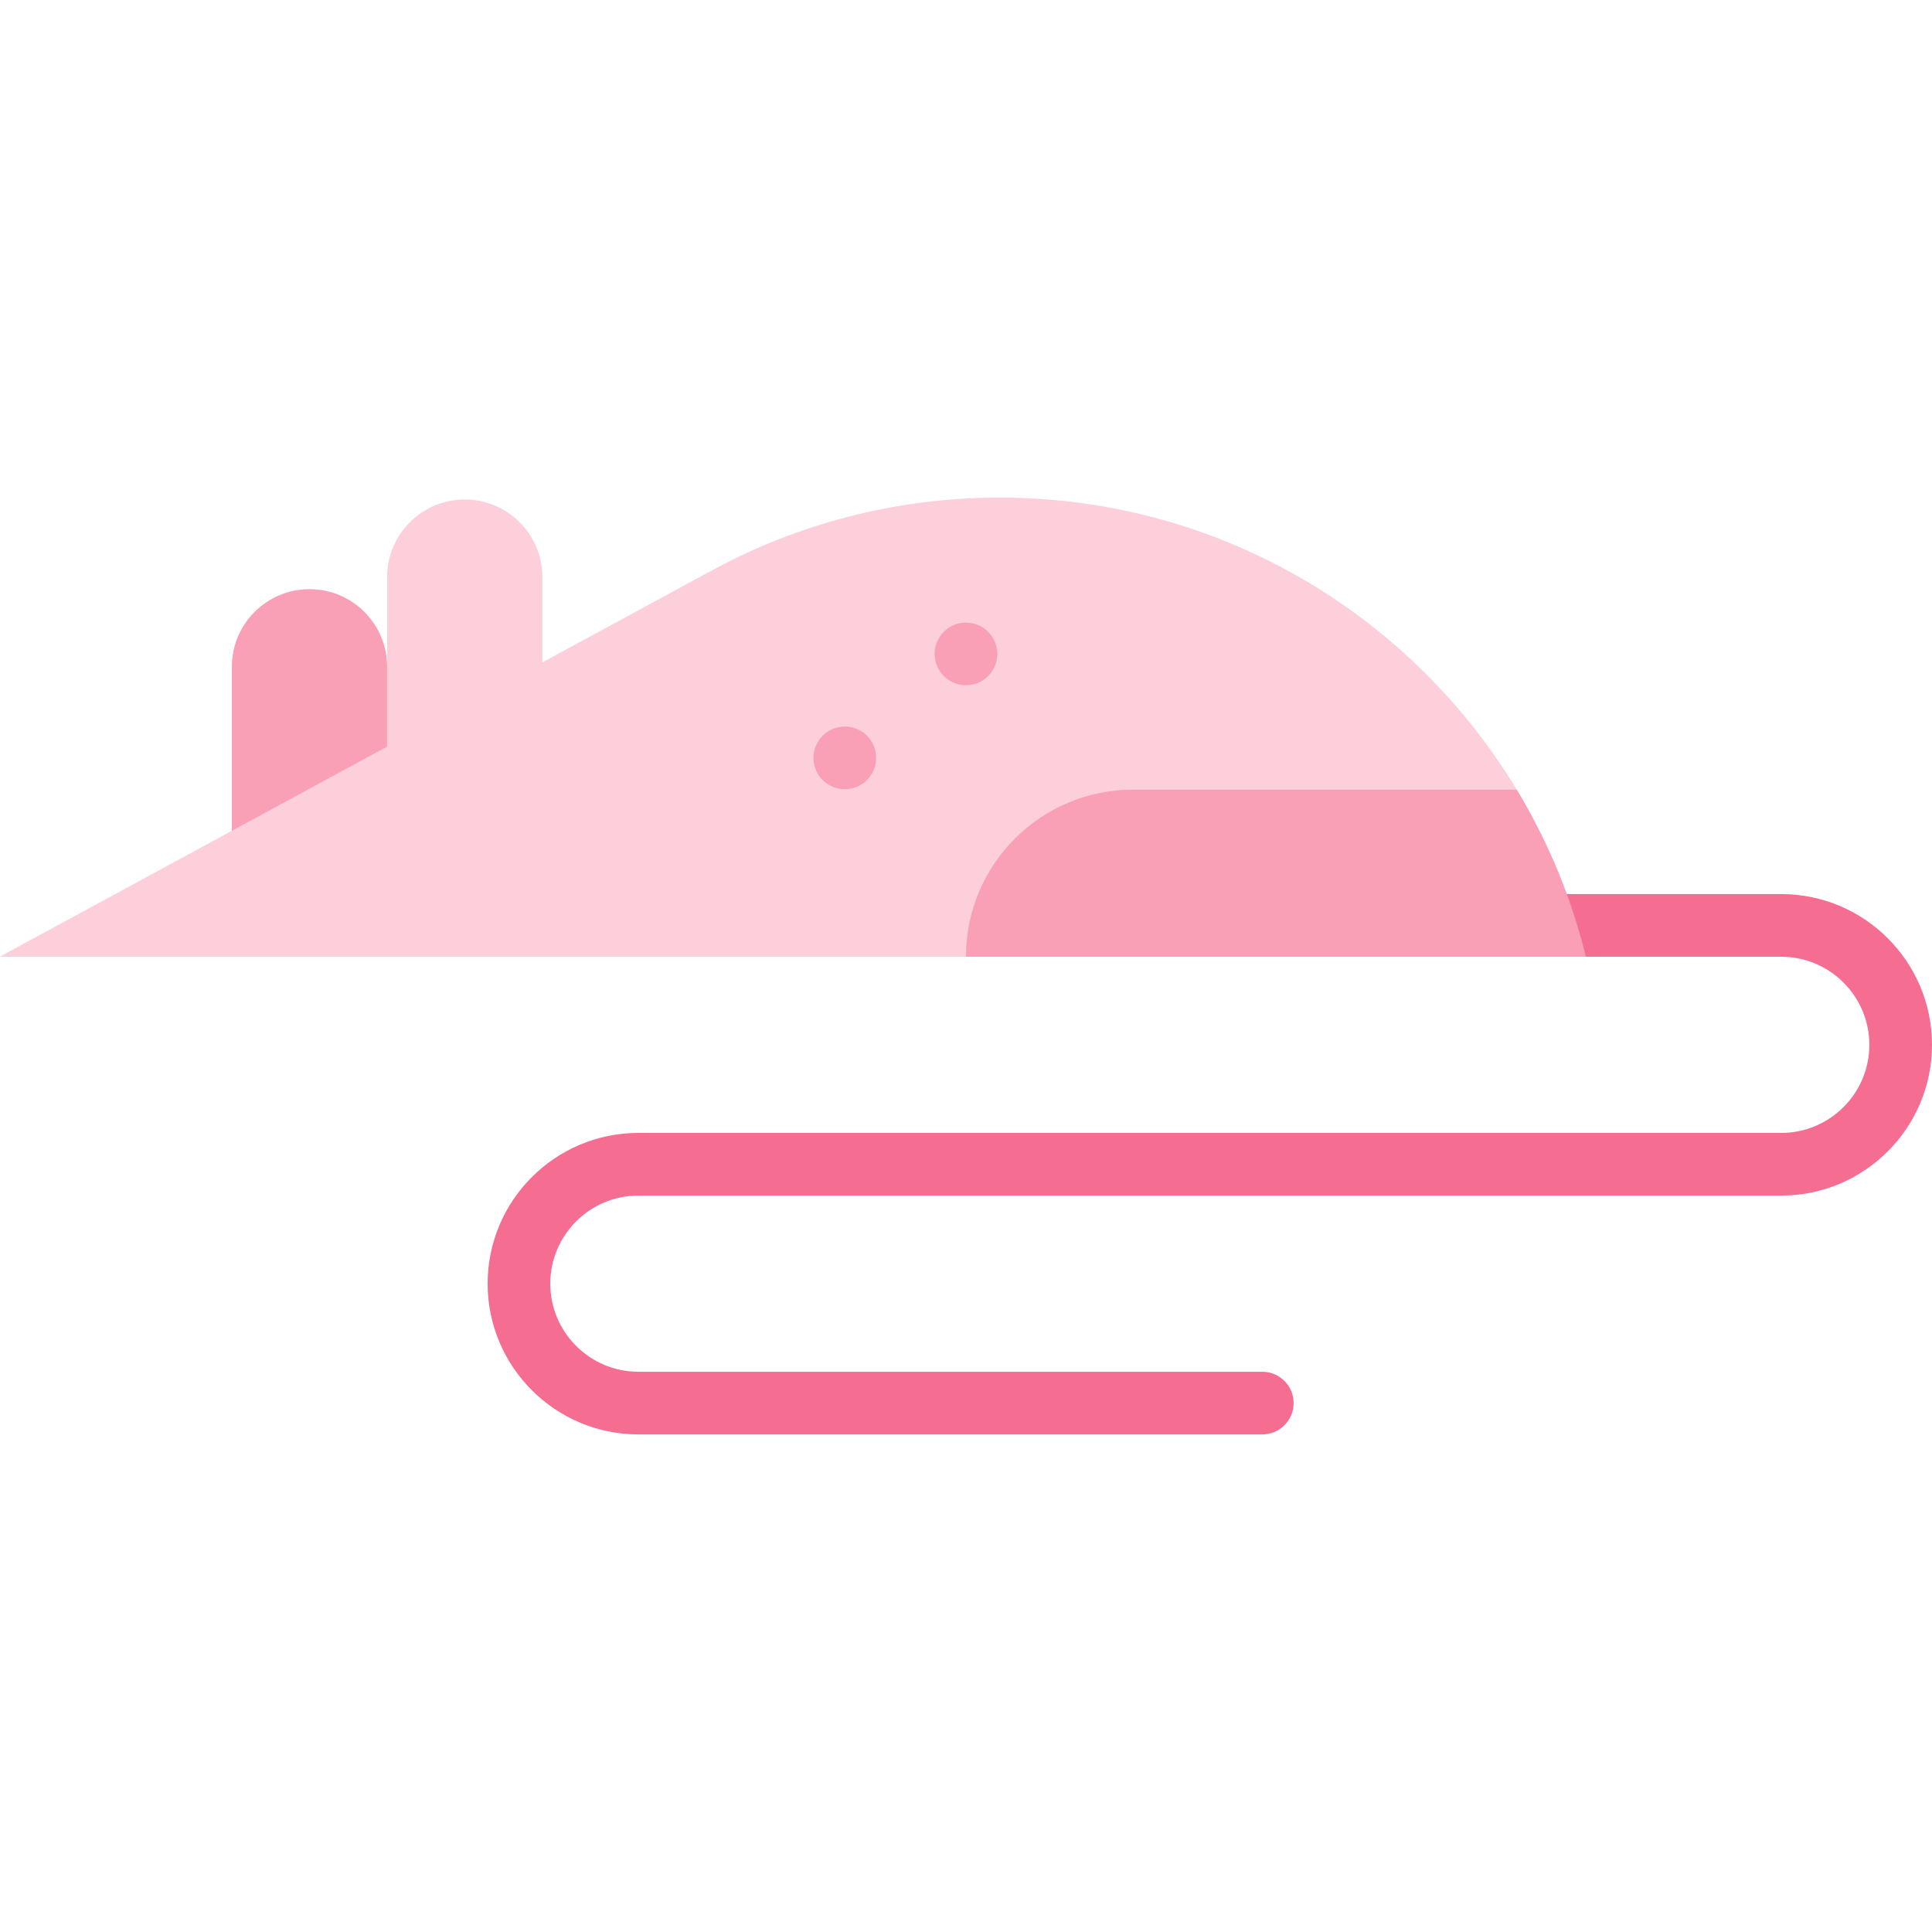 <?xml version="1.0" encoding="iso-8859-1"?>
<!-- Generator: Adobe Illustrator 19.0.0, SVG Export Plug-In . SVG Version: 6.00 Build 0)  -->
<svg version="1.1" id="Layer_1" xmlns="http://www.w3.org/2000/svg" xmlns:xlink="http://www.w3.org/1999/xlink" x="0px" y="0px"
	 viewBox="0 0 512 512" style="enable-background:new 0 0 512 512;" xml:space="preserve">
<path style="fill:#F99FB6;" d="M82.02,156.135c-11.363,0-20.573,9.21-20.573,20.573v44.902h41.146v-44.902
	C102.593,165.346,93.382,156.135,82.02,156.135z"/>
<path style="fill:#FCCFDB;" d="M264.907,131.865c-27.578,0-53.569,7.001-76.219,19.287l-44.95,24.382V152.95
	c0-11.363-9.21-20.573-20.573-20.573s-20.573,9.21-20.573,20.573v44.902L1.878,252.483c-0.632,0.343-1.254,0.702-1.878,1.059
	h420.272C403.101,183.686,340.061,131.865,264.907,131.865z"/>
<path style="fill:#F56E92;" d="M334.52,380.135H169.177c-22.029,0-39.95-17.922-39.95-39.95s17.922-39.95,39.95-39.95H472.05
	c12.873,0,23.345-10.472,23.345-23.345c0-12.872-10.472-23.345-23.345-23.345h-73.918c-4.585,0-8.303-3.717-8.303-8.303
	c0-4.585,3.717-8.303,8.303-8.303h73.918c22.029,0,39.95,17.922,39.95,39.95c0,22.029-17.922,39.95-39.95,39.95H169.177
	c-12.873,0-23.345,10.472-23.345,23.345s10.472,23.345,23.345,23.345H334.52c4.585,0,8.303,3.717,8.303,8.303
	C342.823,376.418,339.106,380.135,334.52,380.135z"/>
<g>
	<path style="fill:#F99FB6;" d="M300.27,209.261c-24.455,0-44.281,19.826-44.281,44.281h164.283
		c-3.888-15.817-10.135-30.706-18.335-44.281H300.27z"/>
	<circle style="fill:#F99FB6;" cx="223.885" cy="200.848" r="8.303"/>
	<circle style="fill:#F99FB6;" cx="255.989" cy="173.294" r="8.303"/>
</g>
<g>
</g>
<g>
</g>
<g>
</g>
<g>
</g>
<g>
</g>
<g>
</g>
<g>
</g>
<g>
</g>
<g>
</g>
<g>
</g>
<g>
</g>
<g>
</g>
<g>
</g>
<g>
</g>
<g>
</g>
</svg>
